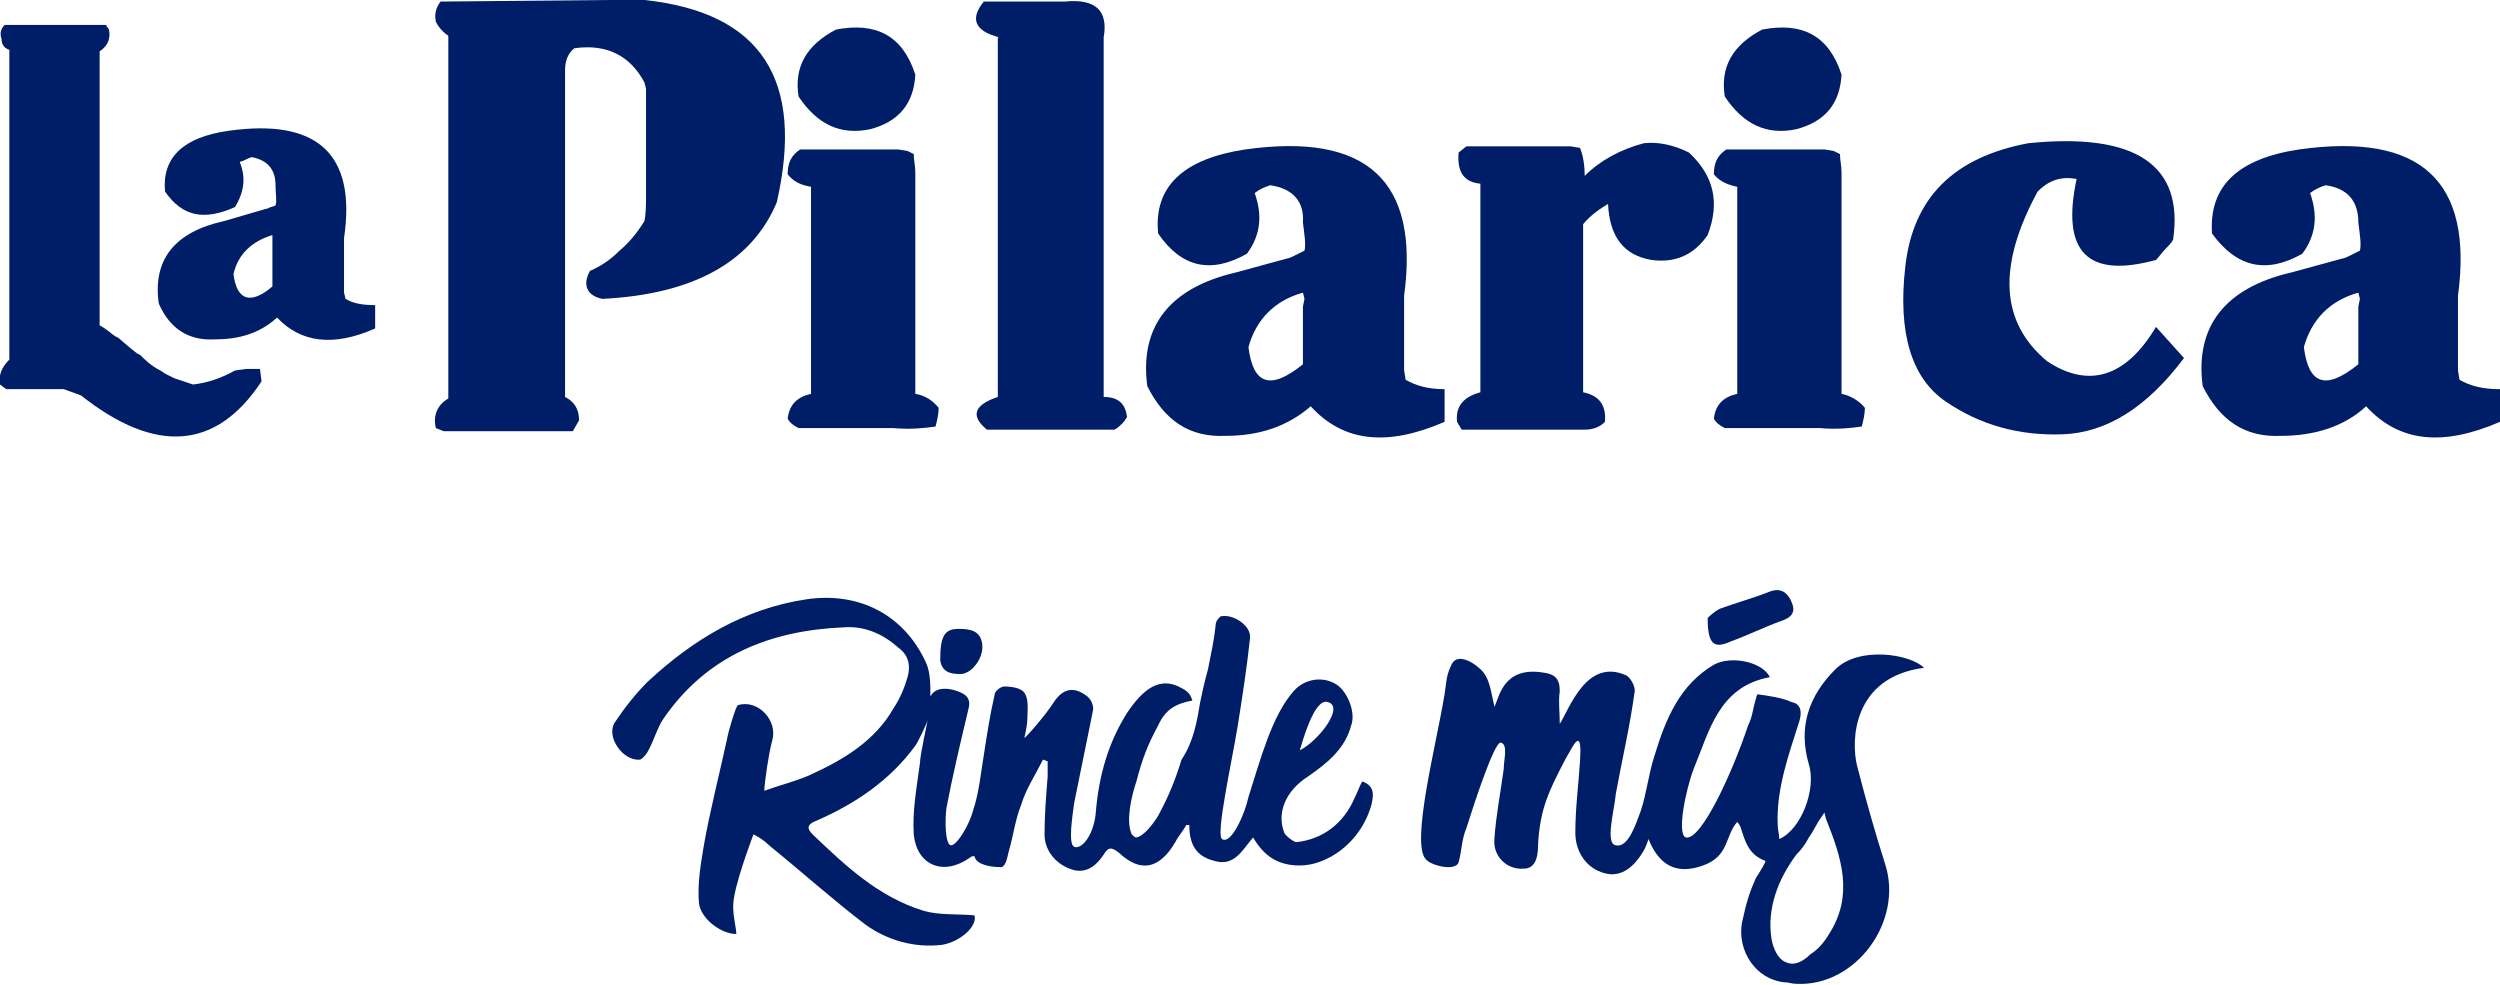 <?xml version="1.0" encoding="utf-8"?>
<!-- Generator: Adobe Illustrator 24.0.3, SVG Export Plug-In . SVG Version: 6.00 Build 0)  -->
<svg version="1.1" id="Capa_1" xmlns="http://www.w3.org/2000/svg" xmlns:xlink="http://www.w3.org/1999/xlink" x="0px" y="0px"
	 viewBox="0 0 160.6 63.3" style="enable-background:new 0 0 160.6 63.3;" xml:space="preserve">
<style type="text/css">
	.st0{fill:#001E67;}
	.st1{fill-rule:evenodd;clip-rule:evenodd;fill:#D10209;}
	.st2{fill-rule:evenodd;clip-rule:evenodd;fill:#FFFFFF;}
	.st3{fill-rule:evenodd;clip-rule:evenodd;fill:#003669;}
	.st4{fill-rule:evenodd;clip-rule:evenodd;fill:#E8C600;}
	.st5{fill:#002E6D;}
	.st6{fill:#FF5100;}
	.st7{fill:#D10209;}
	.st8{fill:#A3A1A8;}
	.st9{fill:#005CA9;}
	.st10{fill:#E40521;}
	.st11{fill:#D1050D;}
	.st12{fill-rule:evenodd;clip-rule:evenodd;fill:#0154A3;}
	.st13{fill-rule:evenodd;clip-rule:evenodd;fill:#DF3139;}
	.st14{fill:#DF2E33;}
	.st15{fill:#606060;}
	.st16{fill:#FFFFFF;}
</style>
<g>
	<path class="st0" d="M0.6,3.2C0.3,3.1,0.1,2.9,0.1,2.5C0,2.2,0,1.9,0.3,1.6h6.5L7,1.9c0.1,0.5,0,1-0.6,1.4v17.6
		c0.4,0.2,0.7,0.5,1,0.7l0.2,0.1l0.7,0.6l0.5,0.4L9,22.8c0.3,0.3,0.7,0.7,1.3,1l0.3,0.2c0.2,0.1,0.4,0.2,0.6,0.3
		c0.3,0.1,0.6,0.2,0.9,0.3l0.3,0.1c0.9-0.1,1.8-0.4,2.7-0.9l0.7-0.1c0.3,0,0.6,0,0.9,0l0.1,0.8c-2.9,4.4-6.8,4.7-11.6,0.9L4.1,25
		H0.4L0,24.7c-0.1-0.6,0.1-1.1,0.6-1.6V3.2z"/>
	<path class="st0" d="M10.6,12.3c-0.2-2.2,1.2-3.5,4.1-3.9c5.7-0.8,8.2,1.5,7.4,6.9v3.5l0.1,0.4c0.5,0.3,1.1,0.4,1.9,0.4v1.5
		c-2.7,1.2-4.8,0.9-6.3-0.7c-1.1,1-2.4,1.4-4,1.4c-1.7,0.1-2.9-0.7-3.6-2.3c-0.4-2.8,1-4.6,4.2-5.3l2.4-0.7c0.1,0,0.2-0.1,0.4-0.1
		c0.1-0.1,0.3-0.1,0.5-0.2c0.1-0.3,0-0.7,0-1.3c0-1-0.5-1.6-1.5-1.8c-0.2,0-0.4,0.2-0.8,0.3c0.4,1,0.3,1.9-0.3,2.9
		C13.1,14.2,11.7,13.9,10.6,12.3 M17.5,15.4l0-0.3c-1.3,0.4-2.2,1.2-2.5,2.5c0.2,1.7,1.1,2,2.5,0.8v-2.7L17.5,15.4z"/>
	<path class="st0" d="M28.3,0.1L39.1,0h2.3c7.5,0.8,10.3,5.1,8.5,13c-1.6,3.8-5.3,5.9-11.2,6.2c-1-0.2-1.3-0.9-0.8-1.8
		c0.7-0.3,1.3-0.7,1.9-1.3c0.6-0.5,1.1-1.1,1.6-1.9c0.1-0.5,0.1-1.1,0.1-1.8V5.7l-0.1-0.4c-0.9-1.7-2.4-2.5-4.5-2.2
		c-0.4,0.3-0.6,0.8-0.6,1.4v21c0.6,0.3,0.9,0.8,0.9,1.5l-0.4,0.7h-8.3l-0.5-0.2c-0.2-0.8,0.1-1.5,0.8-1.9V2.3
		c-0.3-0.2-0.6-0.5-0.8-0.9C27.9,0.9,28,0.5,28.3,0.1"/>
	<path class="st0" d="M51.4,9.6h6.3l0.6,0.1l0.4,0.2c0,0.4,0.1,0.7,0.1,1.2c0,0.4,0,0.9,0,1.4v12.8c0.6,0.1,1.1,0.4,1.5,0.9
		c0,0.4-0.1,0.8-0.2,1.2c-0.7,0.1-1.6,0.2-2.7,0.1h-6.1c-0.4-0.2-0.6-0.4-0.7-0.6c0.1-0.9,0.6-1.4,1.5-1.6V12
		c-0.6-0.1-1.1-0.3-1.5-0.8C50.6,10.5,50.8,10,51.4,9.6 M53.7,1.9c2.6-0.5,4.3,0.4,5.1,2.9c-0.1,1.8-1,3-2.9,3.5
		c-1.9,0.4-3.4-0.3-4.6-2.1C51,4.3,51.8,2.9,53.7,1.9z"/>
	<path class="st0" d="M64.2,2.4c-1.6-0.4-1.9-1.2-1-2.3h5.2c2-0.2,2.8,0.6,2.5,2.3v23.1c0.9,0,1.4,0.4,1.5,1.3
		c-0.1,0.1-0.1,0.2-0.3,0.4c-0.1,0.1-0.3,0.3-0.5,0.4l-8.2,0c-1.1-0.9-0.8-1.6,0.7-2.1V2.4z"/>
	<path class="st0" d="M74.4,15c-0.3-3,1.6-4.8,5.6-5.4c7.8-1.1,11.2,2,10.2,9.4v4.8l0.1,0.6c0.7,0.4,1.5,0.6,2.5,0.6v2.1
		c-3.7,1.6-6.5,1.3-8.6-1c-1.5,1.3-3.3,1.9-5.5,1.9c-2.3,0.1-3.9-1-5-3.2c-0.5-3.8,1.4-6.3,5.7-7.3l3.3-0.9c0.1,0,0.3-0.1,0.5-0.2
		c0.2-0.1,0.4-0.2,0.6-0.3c0.1-0.4,0-1-0.1-1.8c0.1-1.4-0.7-2.2-2.1-2.4c-0.3,0.1-0.6,0.2-1,0.5c0.5,1.4,0.4,2.7-0.5,3.9
		C77.8,17.6,75.9,17.2,74.4,15 M83.8,19.2l-0.1-0.4c-1.8,0.5-3,1.7-3.5,3.5c0.3,2.4,1.4,2.8,3.5,1.1v-3.7L83.8,19.2z"/>
	<path class="st0" d="M101.8,11.3c1-1,2.3-1.7,3.8-2.1c0.9-0.1,1.9,0.1,2.9,0.6c1.6,1.5,2,3.2,1.2,5.3c-0.9,1.3-2.1,1.8-3.6,1.6
		c-1.8-0.3-2.7-1.5-2.8-3.6c-0.5,0.3-1.1,0.7-1.6,1.3v10.8c1,0.2,1.5,0.8,1.4,1.9c-0.3,0.3-0.7,0.5-1.3,0.5h-7.9l-0.3-0.5
		c-0.1-1,0.4-1.6,1.5-1.9V11.8c-1.1-0.1-1.5-0.8-1.4-2l0.5-0.4h6.7l0.6,0.1C101.7,10,101.8,10.6,101.8,11.3"/>
	<path class="st0" d="M110.9,9.6h6.3l0.6,0.1l0.4,0.2c0,0.4,0.1,0.7,0.1,1.2c0,0.4,0,0.9,0,1.4v12.8c0.5,0.1,1.1,0.4,1.5,0.9
		c0,0.4-0.1,0.8-0.2,1.2c-0.7,0.1-1.6,0.2-2.7,0.1h-6.1c-0.4-0.2-0.6-0.4-0.7-0.6c0.1-0.9,0.6-1.4,1.5-1.6V12
		c-0.5-0.1-1.1-0.3-1.5-0.8C110.1,10.5,110.3,10,110.9,9.6 M113.2,1.9c2.6-0.5,4.3,0.4,5.1,2.9c-0.1,1.8-1,3-2.9,3.5
		c-1.9,0.4-3.4-0.3-4.6-2.1C110.5,4.3,111.3,2.9,113.2,1.9z"/>
	<path class="st0" d="M140.3,23c-2.4,3.2-5,4.8-7.8,4.9c-2.8,0.1-5.3-0.6-7.5-2.1c-2.2-1.5-3.1-4.4-2.6-8.7c0.5-4.4,3.1-7,7.9-7.9
		c6.9-0.7,10,1.4,9.3,6.2c-0.1,0.2-0.3,0.4-0.5,0.6c-0.2,0.2-0.4,0.5-0.6,0.7c-4.4,1.2-6.1-0.5-5.1-5.2c-1-0.2-1.8,0.1-2.5,0.8
		c-2.6,4.8-2.4,8.4,0.6,10.9c2.7,1.8,5.1,1,7-2.2L140.3,23z"/>
	<path class="st0" d="M142.1,15c-0.2-3,1.6-4.8,5.6-5.4c7.8-1.1,11.2,2,10.2,9.4v4.8l0.1,0.6c0.7,0.4,1.5,0.6,2.6,0.6v2.1
		c-3.7,1.6-6.5,1.3-8.6-1c-1.4,1.3-3.3,1.9-5.5,1.9c-2.3,0.1-3.9-1-5-3.2c-0.5-3.8,1.4-6.3,5.7-7.3l3.3-0.9c0.1,0,0.3-0.1,0.5-0.2
		c0.2-0.1,0.4-0.2,0.6-0.3c0.1-0.4,0-1-0.1-1.8c0-1.4-0.7-2.2-2.1-2.4c-0.3,0.1-0.6,0.2-1,0.5c0.5,1.4,0.4,2.7-0.5,3.9
		C145.6,17.6,143.7,17.2,142.1,15 M151.6,19.2l-0.1-0.4c-1.8,0.5-3,1.7-3.5,3.5c0.3,2.4,1.4,2.8,3.5,1.1v-3.7L151.6,19.2z"/>
	<path class="st0" d="M77.1,45.1c0.1-0.5,0.3-1.4,0.5-2.1c0.2-1,0.4-1.9,0.5-2.9c0-0.2,0.2-0.4,0.3-0.5c0.8-0.2,2,0.6,1.9,1.4
		c-0.2,1.9-0.5,3.8-0.8,5.7c-0.4,2.4-1.4,6.9-1,7.2c0.6,0.4,1.5-1.7,1.7-2.7c0.8-2.5,1.5-5.2,2.9-6.8c0.7-0.8,1.9-1,2.8-0.4
		c0.7,0.5,1.2,1.8,0.9,2.6c-0.4,1.5-1.5,2.4-2.8,3.3c-1.4,0.9-2,2.3-1.5,3.6c0.1,0.2,0.6,0.6,0.8,0.6c1.7-0.2,3-1.2,3.7-2.8
		c0.2-0.4,0.3-0.7,0.5-1.1c0.9,0.3,0.7,1,0.6,1.5c-0.7,2.5-2.9,3.9-4.6,3.9c-1.4,0-2.3-0.6-3-1.8c-0.7,0.8-1.2,1.9-2.5,1.5
		c-1.2-0.3-1.6-1.1-1.6-2.3c-0.1,0-0.2,0-0.2,0c-0.2,0.4-0.5,0.7-0.7,1.1c-1,1.7-2.2,2-3.6,0.7c-0.5-0.4-0.7-0.4-1,0.1
		c-0.4,0.6-1,1.2-1.9,1c-1.1-0.3-1.9-1.2-1.9-2.3c0-1.2,0.1-2.5,0.2-3.7c0-0.3,0-0.7,0-1c-0.1,0-0.2-0.1-0.3-0.1
		c-0.5,1-1.1,1.9-1.4,2.9c-0.4,1-0.5,2-0.8,3c-0.1,0.4-0.2,1.1-0.6,1c-0.4,0-1.5-0.1-1.6-0.7c-0.1,0-0.2,0-0.3,0.1
		c-1.7,1.2-3.4,0.5-3.6-1.5c-0.1-1.5,0.2-3.1,0.4-4.6c0-0.5,0.5-2.7,0.5-2.8c0,0.2-0.7,1.6-0.8,1.7c-1.6,2.2-3.8,3.7-6.3,4.8
		c-0.5,0.2-0.8,0.4-0.3,0.9c2.1,2,4.2,4,7.1,4.9c1,0.3,2.1,0.2,3.3,0.3c0.2,0.7-0.9,1.7-2.1,1.9c-1.8,0.2-3.5-0.3-4.9-1.3
		c-2.1-1.6-4.1-3.4-6.2-5.1c-0.3-0.3-0.6-0.5-1-0.7c-0.1,0.3-1.3,3.4-1.3,4.6c0,0.8,0.2,1.4,0.2,1.8C46.3,60,45,59,44.9,58
		c-0.1-1.2,0.1-2.4,0.3-3.6c0.4-2.3,1-4.6,1.5-6.9c0.1-0.6,0.6-2.2,0.7-2.2c1.3-0.4,2.6,1,2.2,2.3c-0.2,0.7-0.5,2.7-0.5,3.2
		c1.1-0.4,2-0.6,2.9-1c2.2-1,4.2-2.2,5.4-4.3c0.4-0.6,0.7-1.3,0.9-2c0.2-0.7,0.1-1.4-0.6-1.9c-1-0.9-2.2-1.4-3.5-1.3
		c-4.7,0.2-8.8,1.8-11.6,5.9c-0.4,0.6-0.6,1.4-1,2.1c-0.1,0.2-0.4,0.5-0.5,0.5c-1.1,0.1-2.2-1.5-1.6-2.4c0.6-0.9,1.3-1.8,2.1-2.6
		c2.9-2.7,6.2-4.7,10.2-5.3c3.4-0.5,6.3,1,7.7,4.1c0.4,0.9,0.2,2.3,0.3,2.1c0.3-0.6,1.2-0.5,1.7-0.3c0.6,0.2,0.9,0.5,0.7,1.2
		c-0.5,2.1-1,4.2-1.4,6.3c-0.1,0.7-0.1,2.4,0.3,2.4c0.4,0,1.2-1.4,1.4-2.2c0.4-1.2,0.5-2.4,0.7-3.6c0.2-1.3,0.4-2.6,0.7-3.9
		c0-0.2,0.4-0.5,0.6-0.5c0.5,0,1.1,0.1,1.3,0.4c0.3,0.4,0.2,1.1,0.2,1.6c0,0.4-0.1,0.9-0.2,1.3c0.1,0,1.4-1.5,1.9-2.3
		c0.6-0.9,1.3-1,2.1-0.4c0.3,0.2,0.5,0.7,0.4,1c-0.4,2-0.8,3.9-1.2,5.9c-0.1,0.8-0.4,2.6,0,2.8c0.5,0.2,1.3-0.8,1.4-2.3
		c0.2-2.3,0.8-4.4,2-6.3c1-1.5,2.1-2.4,3.5-1.6c0.6,0.3,0.6,0.6,0.7,0.8c-1,0.2-1.7,0.5-2.2,1.6c-0.7,1.3-1,2.1-1.4,3.6
		c-0.3,0.9-0.7,2.5-0.3,3.4c0.1,0.1,0.2,0.2,0.3,0.2c0.5-0.1,1.1-0.9,1.4-1.4c0.7-1.3,1.1-2.3,1.5-3.6
		C76.7,47.6,76.9,46.3,77.1,45.1 M85.3,45.1c-0.9-0.3-1.7,2.8-1.8,3.1C84.7,47.6,86.4,45.4,85.3,45.1z"/>
	<path class="st0" d="M61.6,40.4c0.7,0,1.4,0.1,1.5,1c0.1,0.9-0.7,1.9-1.4,1.9c-0.6,0-1.2-0.1-1.3-0.9
		C60.4,40.8,60.7,40.4,61.6,40.4"/>
	<path class="st0" d="M117.3,52.6c1,2.5,1.8,4.9,0.2,7.4c-0.3,0.5-0.7,1-1.2,1.3c-0.4,0.4-1,0.8-1.6,0.5c-0.5-0.2-0.8-0.9-0.9-1.5
		l0,0l0,0c-0.3-1.9,0.4-3.8,1.6-5.4l0,0l0,0c0.3-0.3,0.6-0.7,0.8-1.1c0.3-0.4,0.5-0.9,0.8-1.3l0.2-0.3L117.3,52.6z M123.6,42.9
		L123.6,42.9c-0.9-0.9-4.2-1.4-5.7,0.1c-1.7,1.7-2.4,3.7-1.7,6.1c0.5,1.6-0.5,4.2-1.9,4.8c0-0.3-0.1-0.6-0.1-0.9
		c-0.1-2.3,0.7-4.5,1.4-6.7c0.2-0.7,0-1.1-0.5-1.2c-0.7-0.3-1.5-0.4-2.2-0.5c0,0-0.1,0.2-0.1,0.3c-0.2,0.6-0.2,1.1-0.5,1.7
		c-1,3-3,7.4-4,7.2c-0.6-0.2,0-3.1,0.5-4.4c1-2.4,1.6-5.3,4.9-5.9c-0.5-1-2.5-1.4-3.6-0.8c-2.2,1.3-3.1,3.5-3.8,5.8
		c-0.4,1.2-0.5,2.4-0.9,3.6c-0.3,0.8-0.8,2.4-1.6,2.2c-0.7-0.1-0.1-2.2,0-3.3c0.4-2.2,0.9-4.3,1.2-6.5c0.1-0.3-0.2-0.9-0.5-1.1
		c-2.6-1.2-3.7,2.2-4.3,3.1c0-0.8-0.1-1.4,0-2.1c0-0.8-0.3-1.1-1.1-1.2c-2.6-0.4-2.8,1.7-3.1,2.2c-0.2-0.9-0.3-1.7-0.7-2.2
		c-0.3-0.4-1.7-1.5-2.1-0.4c-0.3,0.6-0.3,1.2-0.4,1.8c-0.5,3.1-2.2,9.6-1.2,10.6c0.3,0.4,1.9,0.8,2.1,0.2c0.2-0.7,0.2-1.5,0.5-2.2
		c0.6-1.9,1.8-5.5,2.2-5.5c0.5,0.1,0.2,1.1,0.2,1.7c-0.2,1.5-0.5,3-0.6,4.5c-0.1,1.2,0.9,2,1.9,1.9c0.7,0,0.9-0.7,0.9-1.4
		c0.1-2.4,0.7-3.6,1.8-5.7c0.2-0.3,0.6-1.2,0.8-1.1c0.2,0.1,0.1,1.1,0.1,1.3c-0.1,1.6-0.3,3-0.3,4.6c0,1.2,0.7,2.3,1.9,2.6
		c1.1,0.3,1.9-0.5,2.4-1.3c0.2-0.3,0.3-0.6,0.4-0.9c0.8,2,2.1,2.2,3.5,1.7c1.7-0.6,1.4-1.9,2.2-2.8c0,0,0.1,0.1,0.2,0.3
		c0.3,0.9,0.5,1.8,1.6,2.2c0.1,0-0.4,0.8-0.6,1.1c-0.4,0.9-0.6,1.5-0.9,2.9c-0.3,1.8,0.9,3.6,2.7,3.8c0.3,0,0.5,0.1,0.8,0.1
		c3.8,0.2,6.9-4,5.7-7.7c-0.7-2.2-1.2-4-1.8-6.3C118.9,47.6,119,43.5,123.6,42.9z"/>
	<path class="st0" d="M109.7,39.7c0.1-0.1,0.4-0.4,0.8-0.6c1.1-0.4,2.2-0.7,3.2-1.1c0.8-0.3,1.2,0.2,1.4,0.7c0.3,0.7-0.1,1-0.7,1.2
		c-1.1,0.4-2.1,0.9-3.2,1.3C110.1,41.7,109.7,41.4,109.7,39.7"/>
</g>
</svg>
